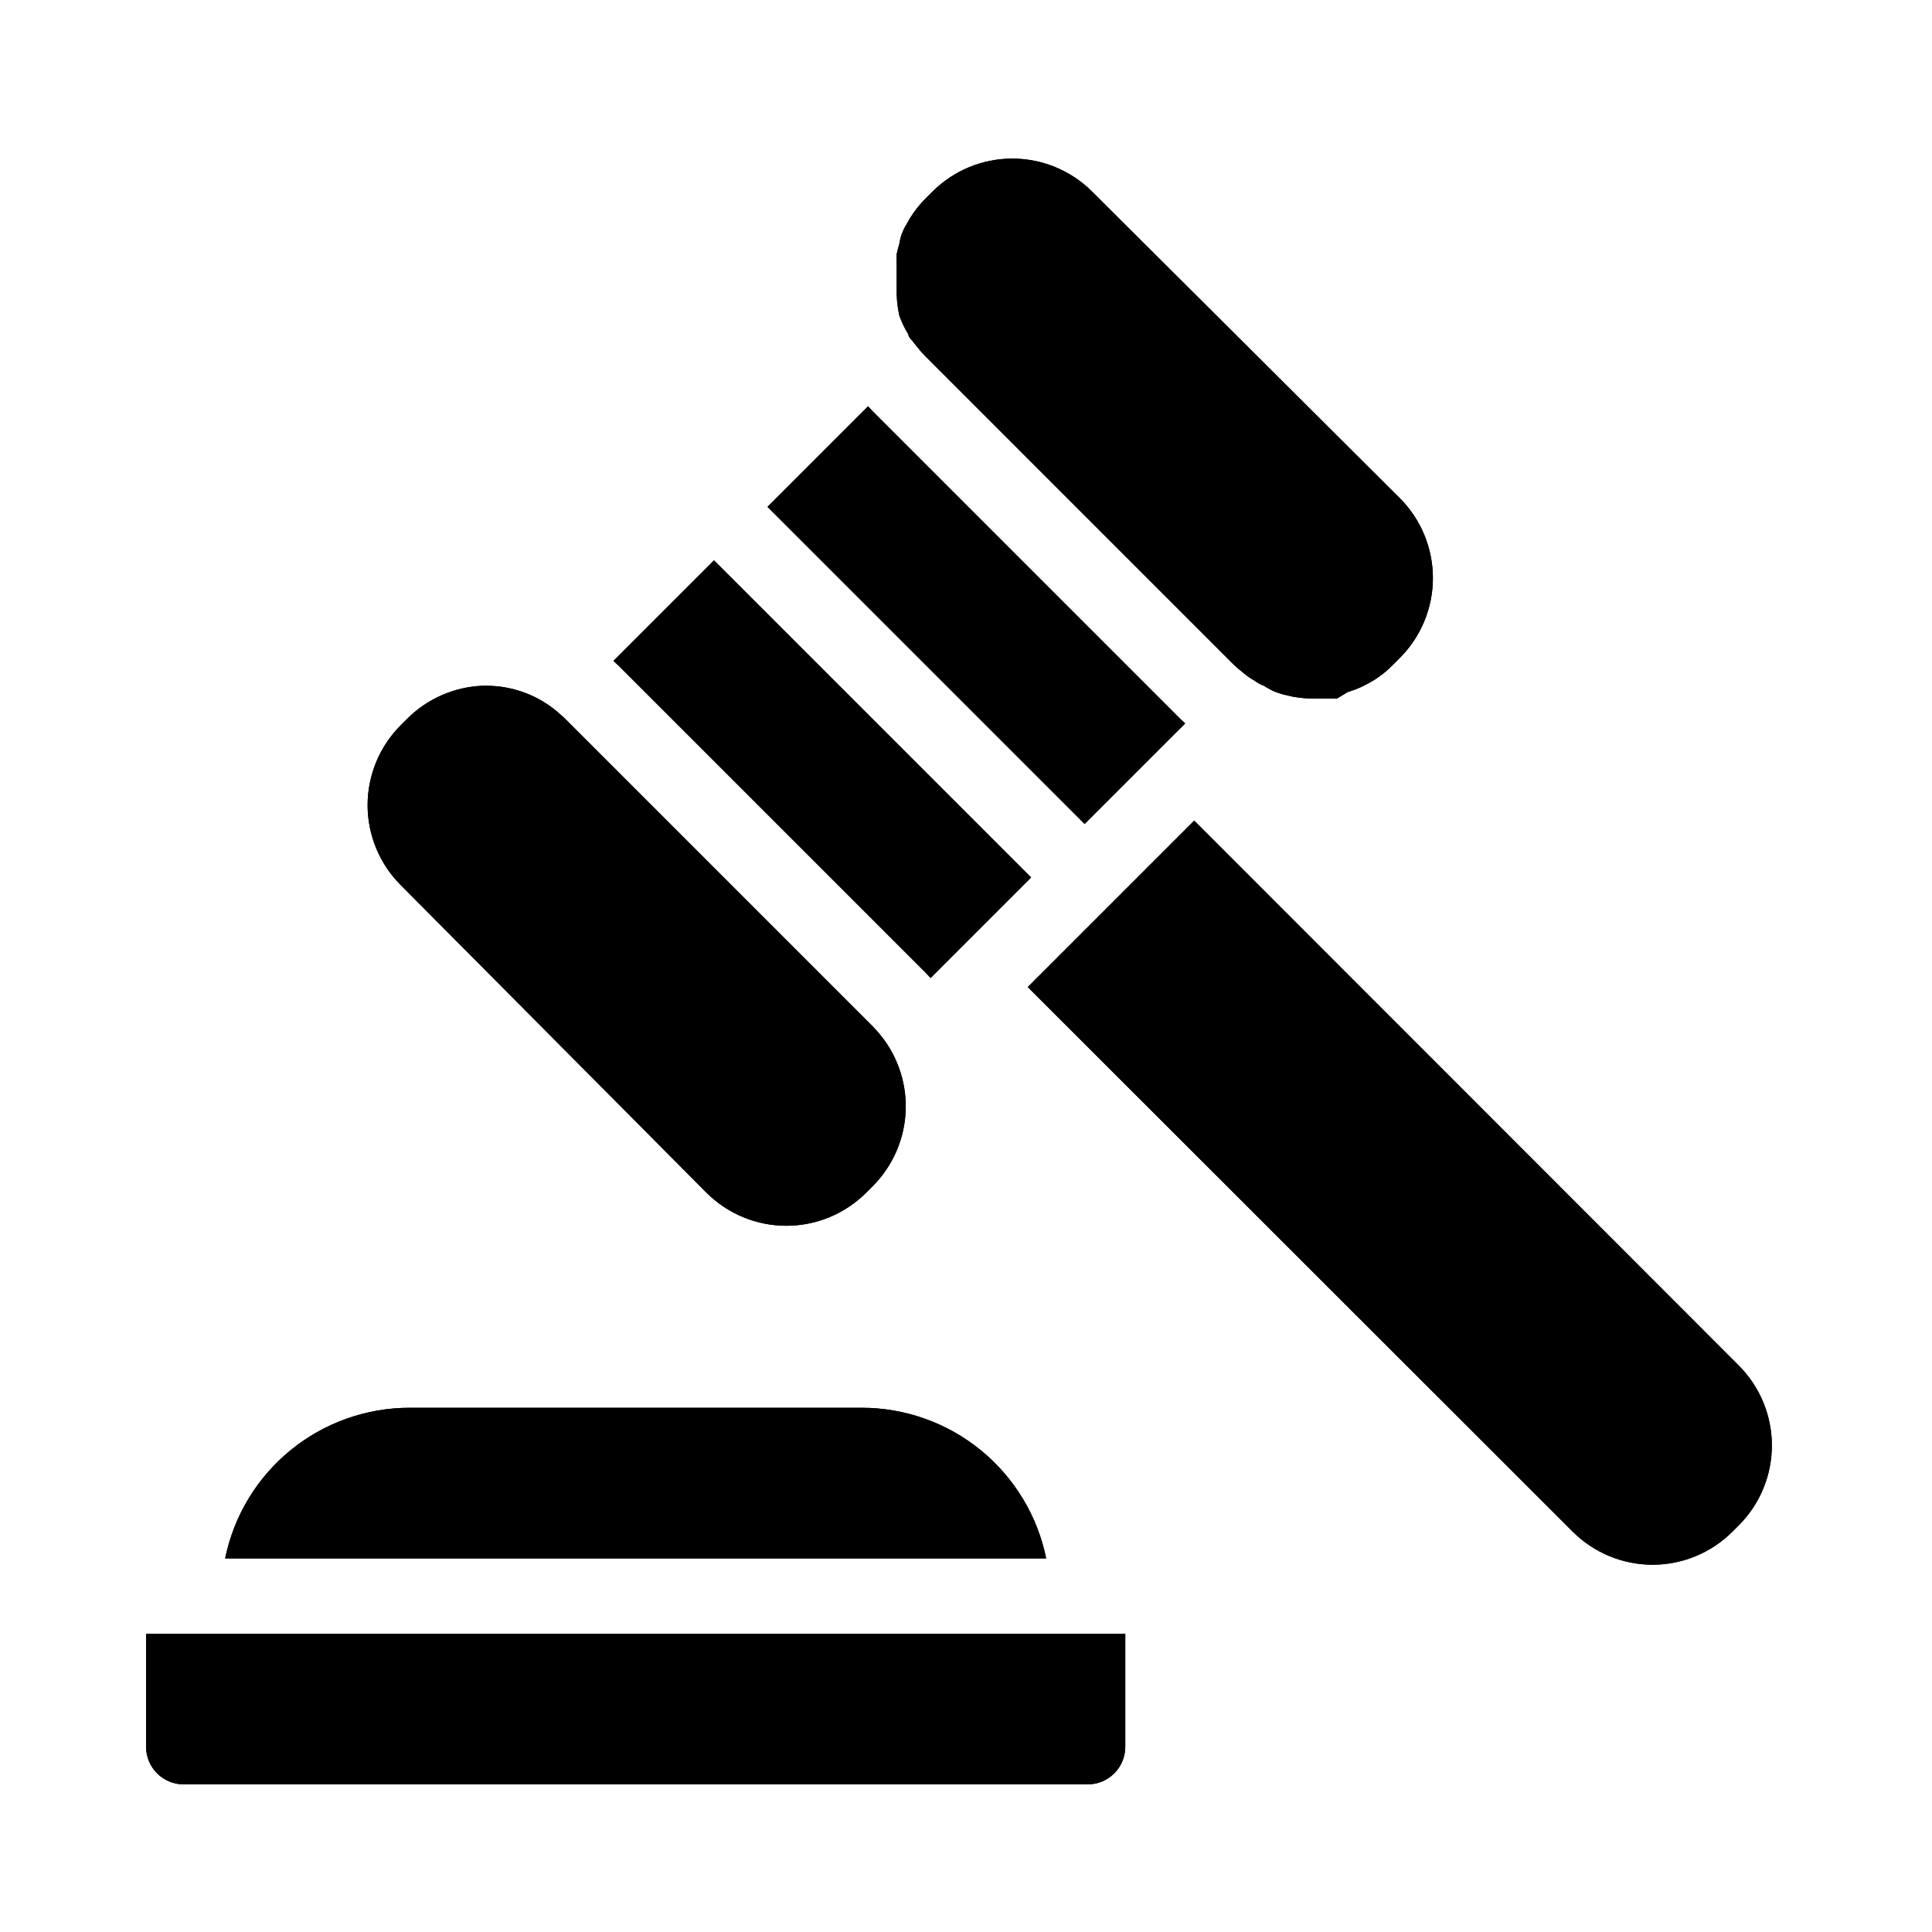 <svg version="1.0" preserveAspectRatio="xMidYMid meet" height="500" viewBox="0 0 375 375" zoomAndPan="magnify" width="500" xmlns:xlink="http://www.w3.org/1999/xlink" xmlns="http://www.w3.org/2000/svg"><defs><clipPath id="0e8edd06d6"><path clip-rule="nonzero" d="M 28.348 317 L 219 317 L 219 346.348 L 28.348 346.348 Z M 28.348 317"></path></clipPath><clipPath id="fd86655b49"><path clip-rule="nonzero" d="M 28.348 317 L 219 317 L 219 346.348 L 28.348 346.348 Z M 28.348 317"></path></clipPath></defs><path fill-rule="nonzero" fill-opacity="1" d="M 220.832 170.242 L 199.484 191.59 L 305.266 297.297 C 305.773 297.805 306.305 298.285 306.859 298.738 C 307.414 299.195 307.992 299.621 308.586 300.02 C 309.184 300.418 309.801 300.785 310.434 301.125 C 311.066 301.465 311.715 301.77 312.375 302.043 C 313.039 302.316 313.715 302.559 314.402 302.77 C 315.09 302.977 315.785 303.148 316.488 303.289 C 317.191 303.43 317.902 303.535 318.613 303.605 C 319.328 303.676 320.047 303.711 320.762 303.711 C 321.48 303.711 322.195 303.676 322.91 303.605 C 323.625 303.535 324.336 303.43 325.039 303.289 C 325.742 303.148 326.438 302.977 327.125 302.77 C 327.812 302.559 328.484 302.316 329.148 302.043 C 329.812 301.77 330.461 301.465 331.094 301.125 C 331.727 300.785 332.344 300.418 332.938 300.02 C 333.535 299.621 334.113 299.195 334.668 298.738 C 335.223 298.285 335.754 297.805 336.262 297.297 L 337.504 296.055 C 338.012 295.547 338.492 295.016 338.945 294.461 C 339.402 293.906 339.828 293.328 340.227 292.73 C 340.625 292.137 340.992 291.52 341.332 290.887 C 341.672 290.254 341.977 289.605 342.25 288.941 C 342.523 288.281 342.766 287.605 342.977 286.918 C 343.184 286.23 343.355 285.535 343.496 284.832 C 343.637 284.129 343.742 283.418 343.812 282.703 C 343.883 281.988 343.918 281.273 343.918 280.555 C 343.918 279.84 343.883 279.121 343.812 278.41 C 343.742 277.695 343.637 276.984 343.496 276.281 C 343.355 275.578 343.184 274.883 342.977 274.195 C 342.766 273.508 342.523 272.832 342.25 272.168 C 341.977 271.508 341.672 270.859 341.332 270.227 C 340.992 269.594 340.625 268.977 340.227 268.379 C 339.828 267.785 339.402 267.207 338.945 266.652 C 338.492 266.098 338.012 265.566 337.504 265.059 L 231.797 159.277 Z M 220.832 170.242" fill="#000000"></path><path fill-rule="nonzero" fill-opacity="1" d="M 179.746 188.883 L 180.625 189.836 L 189.176 181.281 L 200.141 170.316 L 189.762 159.934 L 138.59 108.762 L 119.07 128.281 L 120.02 129.16 Z M 179.746 188.883" fill="#000000"></path><path fill-rule="nonzero" fill-opacity="1" d="M 210.523 159.934 L 221.488 148.969 L 230.043 140.418 L 229.09 139.539 L 169.367 79.812 L 168.488 78.863 L 148.969 98.383 L 200.141 149.555 Z M 210.523 159.934" fill="#000000"></path><path fill-rule="nonzero" fill-opacity="1" d="M 137.129 231.504 C 137.637 232.012 138.168 232.492 138.723 232.945 C 139.277 233.402 139.852 233.828 140.449 234.227 C 141.047 234.625 141.66 234.992 142.293 235.332 C 142.926 235.672 143.574 235.977 144.238 236.25 C 144.902 236.523 145.578 236.766 146.266 236.977 C 146.949 237.184 147.645 237.355 148.352 237.496 C 149.055 237.637 149.762 237.742 150.477 237.812 C 151.191 237.883 151.906 237.918 152.625 237.918 C 153.344 237.918 154.059 237.883 154.773 237.812 C 155.488 237.742 156.195 237.637 156.898 237.496 C 157.605 237.355 158.301 237.184 158.988 236.977 C 159.672 236.766 160.348 236.523 161.012 236.25 C 161.676 235.977 162.324 235.672 162.957 235.332 C 163.59 234.992 164.203 234.625 164.801 234.227 C 165.398 233.828 165.973 233.402 166.527 232.945 C 167.082 232.492 167.617 232.012 168.125 231.504 L 169.367 230.262 C 170.355 229.273 171.242 228.203 172.023 227.047 C 172.809 225.891 173.477 224.672 174.027 223.387 C 174.578 222.105 175.004 220.781 175.301 219.418 C 175.598 218.051 175.766 216.672 175.801 215.273 C 175.867 212.492 175.422 209.793 174.461 207.18 C 173.504 204.566 172.098 202.219 170.242 200.141 L 169.367 199.191 L 109.641 139.465 L 108.762 138.664 C 106.762 136.848 104.5 135.461 101.977 134.504 C 99.453 133.543 96.844 133.078 94.141 133.105 L 93.629 133.105 C 90.875 133.223 88.238 133.836 85.715 134.945 C 83.191 136.055 80.957 137.586 79.012 139.539 L 77.766 140.781 C 77.262 141.289 76.777 141.82 76.324 142.375 C 75.867 142.934 75.441 143.508 75.043 144.105 C 74.645 144.703 74.277 145.316 73.938 145.949 C 73.602 146.582 73.293 147.23 73.02 147.895 C 72.746 148.559 72.504 149.23 72.297 149.918 C 72.09 150.605 71.914 151.301 71.773 152.004 C 71.633 152.711 71.527 153.418 71.457 154.133 C 71.387 154.848 71.352 155.562 71.352 156.281 C 71.352 156.996 71.387 157.715 71.457 158.43 C 71.527 159.141 71.633 159.852 71.773 160.555 C 71.914 161.258 72.09 161.953 72.297 162.641 C 72.504 163.328 72.746 164.004 73.02 164.668 C 73.293 165.328 73.602 165.977 73.938 166.609 C 74.277 167.242 74.645 167.859 75.043 168.457 C 75.441 169.055 75.867 169.629 76.324 170.184 C 76.777 170.738 77.262 171.27 77.766 171.777 Z M 137.129 231.504" fill="#000000"></path><path fill-rule="nonzero" fill-opacity="1" d="M 167.246 273.246 L 79.523 273.246 C 78.477 273.246 77.438 273.289 76.398 273.379 C 75.355 273.469 74.324 273.602 73.293 273.777 C 72.266 273.957 71.246 274.18 70.238 274.441 C 69.227 274.707 68.23 275.016 67.25 275.367 C 66.266 275.715 65.301 276.105 64.352 276.539 C 63.398 276.973 62.473 277.445 61.562 277.957 C 60.652 278.473 59.766 279.02 58.906 279.609 C 58.043 280.199 57.207 280.824 56.398 281.48 C 55.59 282.141 54.812 282.836 54.062 283.562 C 53.316 284.289 52.598 285.047 51.914 285.836 C 51.23 286.621 50.582 287.438 49.965 288.281 C 49.352 289.125 48.773 289.992 48.234 290.887 C 47.695 291.781 47.195 292.695 46.73 293.629 C 46.27 294.566 45.852 295.52 45.469 296.492 C 45.09 297.465 44.754 298.449 44.457 299.453 C 44.16 300.453 43.91 301.465 43.699 302.488 L 203.066 302.488 C 202.859 301.465 202.605 300.453 202.309 299.453 C 202.016 298.449 201.676 297.465 201.297 296.492 C 200.918 295.52 200.496 294.566 200.035 293.629 C 199.574 292.695 199.074 291.781 198.531 290.887 C 197.992 289.992 197.414 289.125 196.801 288.281 C 196.188 287.438 195.539 286.621 194.855 285.836 C 194.168 285.047 193.453 284.289 192.703 283.562 C 191.953 282.836 191.176 282.141 190.367 281.48 C 189.559 280.824 188.723 280.199 187.863 279.609 C 187 279.02 186.113 278.473 185.207 277.957 C 184.297 277.445 183.367 276.973 182.418 276.539 C 181.469 276.105 180.5 275.715 179.52 275.363 C 178.535 275.016 177.539 274.707 176.531 274.441 C 175.52 274.18 174.5 273.957 173.473 273.777 C 172.445 273.602 171.41 273.469 170.371 273.379 C 169.332 273.289 168.289 273.246 167.246 273.246 Z M 167.246 273.246" fill="#000000"></path><g clip-path="url(#0e8edd06d6)"><path fill-rule="nonzero" fill-opacity="1" d="M 35.66 346.348 L 211.109 346.348 C 211.586 346.348 212.062 346.301 212.535 346.207 C 213.004 346.113 213.461 345.977 213.906 345.793 C 214.348 345.609 214.77 345.383 215.168 345.117 C 215.57 344.852 215.938 344.547 216.277 344.207 C 216.617 343.867 216.918 343.5 217.188 343.102 C 217.453 342.703 217.68 342.281 217.863 341.836 C 218.047 341.395 218.184 340.938 218.277 340.465 C 218.371 339.996 218.418 339.52 218.418 339.039 L 218.418 317.109 L 28.348 317.109 L 28.348 339.039 C 28.348 339.52 28.395 339.996 28.488 340.465 C 28.582 340.938 28.723 341.395 28.906 341.836 C 29.09 342.281 29.316 342.699 29.582 343.102 C 29.848 343.5 30.152 343.867 30.492 344.207 C 30.828 344.547 31.199 344.852 31.598 345.117 C 31.996 345.383 32.418 345.609 32.863 345.793 C 33.305 345.977 33.762 346.113 34.234 346.207 C 34.703 346.301 35.18 346.348 35.66 346.348 Z M 35.66 346.348" fill="#000000"></path></g><path fill-rule="nonzero" fill-opacity="1" d="M 174.555 61.246 C 175.008 62.527 175.594 63.746 176.312 64.902 C 176.312 65.484 177.043 65.996 177.406 66.582 L 178.723 68.191 L 179.602 69.141 L 239.324 128.867 L 240.277 129.742 L 241.883 131.059 C 242.418 131.469 242.977 131.832 243.566 132.156 C 244.102 132.562 244.688 132.879 245.32 133.105 C 246.062 133.59 246.844 134.008 247.66 134.348 L 249.047 134.789 L 250.949 135.227 C 252.254 135.457 253.57 135.578 254.898 135.594 L 259.504 135.594 L 261.551 134.348 L 263.23 133.766 L 264.254 133.324 C 265.129 132.906 265.984 132.445 266.812 131.938 C 268.148 131.078 269.367 130.082 270.469 128.941 L 271.711 127.695 C 272.219 127.188 272.699 126.656 273.152 126.102 C 273.609 125.547 274.035 124.973 274.434 124.375 C 274.832 123.777 275.199 123.164 275.539 122.531 C 275.879 121.898 276.184 121.25 276.457 120.586 C 276.73 119.922 276.973 119.246 277.18 118.559 C 277.391 117.875 277.562 117.18 277.703 116.473 C 277.844 115.77 277.949 115.062 278.02 114.348 C 278.09 113.633 278.125 112.918 278.125 112.199 C 278.125 111.48 278.09 110.766 278.02 110.051 C 277.949 109.336 277.844 108.629 277.703 107.922 C 277.562 107.219 277.391 106.523 277.18 105.836 C 276.973 105.152 276.73 104.477 276.457 103.812 C 276.184 103.148 275.879 102.5 275.539 101.867 C 275.199 101.234 274.832 100.621 274.434 100.023 C 274.035 99.426 273.609 98.852 273.152 98.297 C 272.699 97.742 272.219 97.207 271.711 96.699 L 211.984 37.195 C 211.477 36.688 210.945 36.207 210.391 35.75 C 209.836 35.297 209.262 34.871 208.664 34.473 C 208.066 34.074 207.449 33.703 206.816 33.367 C 206.184 33.027 205.535 32.723 204.875 32.449 C 204.211 32.172 203.535 31.934 202.848 31.723 C 202.16 31.516 201.465 31.34 200.762 31.203 C 200.059 31.062 199.348 30.957 198.637 30.887 C 197.922 30.816 197.203 30.781 196.488 30.781 C 195.77 30.781 195.055 30.816 194.34 30.887 C 193.625 30.957 192.914 31.062 192.211 31.203 C 191.508 31.34 190.812 31.516 190.125 31.723 C 189.438 31.934 188.766 32.172 188.102 32.449 C 187.438 32.723 186.789 33.027 186.156 33.367 C 185.523 33.703 184.91 34.074 184.312 34.473 C 183.715 34.871 183.137 35.297 182.582 35.75 C 182.027 36.207 181.496 36.688 180.988 37.195 L 179.746 38.438 C 178.219 39.949 176.953 41.656 175.945 43.555 C 175.723 43.906 175.527 44.27 175.359 44.652 L 174.922 45.676 C 174.77 46.227 174.645 46.789 174.555 47.355 C 174.352 48.004 174.18 48.664 174.043 49.328 C 174.008 50.012 174.008 50.695 174.043 51.375 C 174.043 51.887 174.043 52.398 174.043 52.91 L 174.043 53.422 C 174.043 54.156 174.043 54.957 174.043 55.691 C 173.984 57.562 174.156 59.414 174.555 61.246 Z M 174.555 61.246" fill="#000000"></path><path fill-rule="nonzero" fill-opacity="1" d="M 220.832 170.242 L 199.484 191.59 L 305.266 297.297 C 305.773 297.805 306.305 298.285 306.859 298.738 C 307.414 299.195 307.992 299.621 308.586 300.02 C 309.184 300.418 309.801 300.785 310.434 301.125 C 311.066 301.465 311.715 301.77 312.375 302.043 C 313.039 302.316 313.715 302.559 314.402 302.77 C 315.09 302.977 315.785 303.148 316.488 303.289 C 317.191 303.43 317.902 303.535 318.613 303.605 C 319.328 303.676 320.047 303.711 320.762 303.711 C 321.48 303.711 322.195 303.676 322.91 303.605 C 323.625 303.535 324.336 303.43 325.039 303.289 C 325.742 303.148 326.438 302.977 327.125 302.77 C 327.812 302.559 328.484 302.316 329.148 302.043 C 329.812 301.77 330.461 301.465 331.094 301.125 C 331.727 300.785 332.344 300.418 332.938 300.02 C 333.535 299.621 334.113 299.195 334.668 298.738 C 335.223 298.285 335.754 297.805 336.262 297.297 L 337.504 296.055 C 338.012 295.547 338.492 295.016 338.945 294.461 C 339.402 293.906 339.828 293.328 340.227 292.73 C 340.625 292.137 340.992 291.52 341.332 290.887 C 341.672 290.254 341.977 289.605 342.25 288.941 C 342.523 288.281 342.766 287.605 342.977 286.918 C 343.184 286.23 343.355 285.535 343.496 284.832 C 343.637 284.129 343.742 283.418 343.812 282.703 C 343.883 281.988 343.918 281.273 343.918 280.555 C 343.918 279.84 343.883 279.121 343.812 278.41 C 343.742 277.695 343.637 276.984 343.496 276.281 C 343.355 275.578 343.184 274.883 342.977 274.195 C 342.766 273.508 342.523 272.832 342.25 272.168 C 341.977 271.508 341.672 270.859 341.332 270.227 C 340.992 269.594 340.625 268.977 340.227 268.379 C 339.828 267.785 339.402 267.207 338.945 266.652 C 338.492 266.098 338.012 265.566 337.504 265.059 L 231.797 159.277 Z M 220.832 170.242" fill="#000000"></path><path fill-rule="nonzero" fill-opacity="1" d="M 179.746 188.883 L 180.625 189.836 L 189.176 181.281 L 200.141 170.316 L 189.762 159.934 L 138.59 108.762 L 119.07 128.281 L 120.02 129.16 Z M 179.746 188.883" fill="#000000"></path><path fill-rule="nonzero" fill-opacity="1" d="M 210.523 159.934 L 221.488 148.969 L 230.043 140.418 L 229.09 139.539 L 169.367 79.812 L 168.488 78.863 L 148.969 98.383 L 200.141 149.555 Z M 210.523 159.934" fill="#000000"></path><path fill-rule="nonzero" fill-opacity="1" d="M 137.129 231.504 C 137.637 232.012 138.168 232.492 138.723 232.945 C 139.277 233.402 139.852 233.828 140.449 234.227 C 141.047 234.625 141.66 234.992 142.293 235.332 C 142.926 235.672 143.574 235.977 144.238 236.25 C 144.902 236.523 145.578 236.766 146.266 236.977 C 146.949 237.184 147.645 237.355 148.352 237.496 C 149.055 237.637 149.762 237.742 150.477 237.812 C 151.191 237.883 151.906 237.918 152.625 237.918 C 153.344 237.918 154.059 237.883 154.773 237.812 C 155.488 237.742 156.195 237.637 156.898 237.496 C 157.605 237.355 158.301 237.184 158.988 236.977 C 159.672 236.766 160.348 236.523 161.012 236.25 C 161.676 235.977 162.324 235.672 162.957 235.332 C 163.59 234.992 164.203 234.625 164.801 234.227 C 165.398 233.828 165.973 233.402 166.527 232.945 C 167.082 232.492 167.617 232.012 168.125 231.504 L 169.367 230.262 C 170.355 229.273 171.242 228.203 172.023 227.047 C 172.809 225.891 173.477 224.672 174.027 223.387 C 174.578 222.105 175.004 220.781 175.301 219.418 C 175.598 218.051 175.766 216.672 175.801 215.273 C 175.867 212.492 175.422 209.793 174.461 207.18 C 173.504 204.566 172.098 202.219 170.242 200.141 L 169.367 199.191 L 109.641 139.465 L 108.762 138.664 C 106.762 136.848 104.5 135.461 101.977 134.504 C 99.453 133.543 96.844 133.078 94.141 133.105 L 93.629 133.105 C 90.875 133.223 88.238 133.836 85.715 134.945 C 83.191 136.055 80.957 137.586 79.012 139.539 L 77.766 140.781 C 77.262 141.289 76.777 141.82 76.324 142.375 C 75.867 142.934 75.441 143.508 75.043 144.105 C 74.645 144.703 74.277 145.316 73.938 145.949 C 73.602 146.582 73.293 147.23 73.02 147.895 C 72.746 148.559 72.504 149.23 72.297 149.918 C 72.09 150.605 71.914 151.301 71.773 152.004 C 71.633 152.711 71.527 153.418 71.457 154.133 C 71.387 154.848 71.352 155.562 71.352 156.281 C 71.352 156.996 71.387 157.715 71.457 158.43 C 71.527 159.141 71.633 159.852 71.773 160.555 C 71.914 161.258 72.09 161.953 72.297 162.641 C 72.504 163.328 72.746 164.004 73.02 164.668 C 73.293 165.328 73.602 165.977 73.938 166.609 C 74.277 167.242 74.645 167.859 75.043 168.457 C 75.441 169.055 75.867 169.629 76.324 170.184 C 76.777 170.738 77.262 171.27 77.766 171.777 Z M 137.129 231.504" fill="#000000"></path><path fill-rule="nonzero" fill-opacity="1" d="M 167.246 273.246 L 79.523 273.246 C 78.477 273.246 77.438 273.289 76.398 273.379 C 75.355 273.469 74.324 273.602 73.293 273.777 C 72.266 273.957 71.246 274.18 70.238 274.441 C 69.227 274.707 68.23 275.016 67.25 275.367 C 66.266 275.715 65.301 276.105 64.352 276.539 C 63.398 276.973 62.473 277.445 61.562 277.957 C 60.652 278.473 59.766 279.02 58.906 279.609 C 58.043 280.199 57.207 280.824 56.398 281.48 C 55.59 282.141 54.812 282.836 54.062 283.562 C 53.316 284.289 52.598 285.047 51.914 285.836 C 51.23 286.621 50.582 287.438 49.965 288.281 C 49.352 289.125 48.773 289.992 48.234 290.887 C 47.695 291.781 47.195 292.695 46.73 293.629 C 46.27 294.566 45.852 295.52 45.469 296.492 C 45.09 297.465 44.754 298.449 44.457 299.453 C 44.16 300.453 43.91 301.465 43.699 302.488 L 203.066 302.488 C 202.859 301.465 202.605 300.453 202.309 299.453 C 202.016 298.449 201.676 297.465 201.297 296.492 C 200.918 295.52 200.496 294.566 200.035 293.629 C 199.574 292.695 199.074 291.781 198.531 290.887 C 197.992 289.992 197.414 289.125 196.801 288.281 C 196.188 287.438 195.539 286.621 194.855 285.836 C 194.168 285.047 193.453 284.289 192.703 283.562 C 191.953 282.836 191.176 282.141 190.367 281.48 C 189.559 280.824 188.723 280.199 187.863 279.609 C 187 279.02 186.113 278.473 185.207 277.957 C 184.297 277.445 183.367 276.973 182.418 276.539 C 181.469 276.105 180.5 275.715 179.52 275.363 C 178.535 275.016 177.539 274.707 176.531 274.441 C 175.52 274.18 174.5 273.957 173.473 273.777 C 172.445 273.602 171.41 273.469 170.371 273.379 C 169.332 273.289 168.289 273.246 167.246 273.246 Z M 167.246 273.246" fill="#000000"></path><g clip-path="url(#fd86655b49)"><path fill-rule="nonzero" fill-opacity="1" d="M 35.66 346.348 L 211.109 346.348 C 211.586 346.348 212.062 346.301 212.535 346.207 C 213.004 346.113 213.461 345.977 213.906 345.793 C 214.348 345.609 214.77 345.383 215.168 345.117 C 215.57 344.852 215.938 344.547 216.277 344.207 C 216.617 343.867 216.918 343.5 217.188 343.102 C 217.453 342.703 217.68 342.281 217.863 341.836 C 218.047 341.395 218.184 340.938 218.277 340.465 C 218.371 339.996 218.418 339.52 218.418 339.039 L 218.418 317.109 L 28.348 317.109 L 28.348 339.039 C 28.348 339.52 28.395 339.996 28.488 340.465 C 28.582 340.938 28.723 341.395 28.906 341.836 C 29.09 342.281 29.316 342.699 29.582 343.102 C 29.848 343.5 30.152 343.867 30.492 344.207 C 30.828 344.547 31.199 344.852 31.598 345.117 C 31.996 345.383 32.418 345.609 32.863 345.793 C 33.305 345.977 33.762 346.113 34.234 346.207 C 34.703 346.301 35.18 346.348 35.66 346.348 Z M 35.66 346.348" fill="#000000"></path></g><path fill-rule="nonzero" fill-opacity="1" d="M 174.555 61.246 C 175.008 62.527 175.594 63.746 176.312 64.902 C 176.312 65.484 177.043 65.996 177.406 66.582 L 178.723 68.191 L 179.602 69.141 L 239.324 128.867 L 240.277 129.742 L 241.883 131.059 C 242.418 131.469 242.977 131.832 243.566 132.156 C 244.102 132.562 244.688 132.879 245.32 133.105 C 246.062 133.59 246.844 134.008 247.66 134.348 L 249.047 134.789 L 250.949 135.227 C 252.254 135.457 253.57 135.578 254.898 135.594 L 259.504 135.594 L 261.551 134.348 L 263.23 133.766 L 264.254 133.324 C 265.129 132.906 265.984 132.445 266.812 131.938 C 268.148 131.078 269.367 130.082 270.469 128.941 L 271.711 127.695 C 272.219 127.188 272.699 126.656 273.152 126.102 C 273.609 125.547 274.035 124.973 274.434 124.375 C 274.832 123.777 275.199 123.164 275.539 122.531 C 275.879 121.898 276.184 121.25 276.457 120.586 C 276.73 119.922 276.973 119.246 277.18 118.559 C 277.391 117.875 277.562 117.18 277.703 116.473 C 277.844 115.77 277.949 115.062 278.02 114.348 C 278.09 113.633 278.125 112.918 278.125 112.199 C 278.125 111.48 278.09 110.766 278.02 110.051 C 277.949 109.336 277.844 108.629 277.703 107.922 C 277.562 107.219 277.391 106.523 277.18 105.836 C 276.973 105.152 276.73 104.477 276.457 103.812 C 276.184 103.148 275.879 102.5 275.539 101.867 C 275.199 101.234 274.832 100.621 274.434 100.023 C 274.035 99.426 273.609 98.852 273.152 98.297 C 272.699 97.742 272.219 97.207 271.711 96.699 L 211.984 37.195 C 211.477 36.688 210.945 36.207 210.391 35.75 C 209.836 35.297 209.262 34.871 208.664 34.473 C 208.066 34.074 207.449 33.703 206.816 33.367 C 206.184 33.027 205.535 32.723 204.875 32.449 C 204.211 32.172 203.535 31.934 202.848 31.723 C 202.16 31.516 201.465 31.34 200.762 31.203 C 200.059 31.062 199.348 30.957 198.637 30.887 C 197.922 30.816 197.203 30.781 196.488 30.781 C 195.77 30.781 195.055 30.816 194.34 30.887 C 193.625 30.957 192.914 31.062 192.211 31.203 C 191.508 31.34 190.812 31.516 190.125 31.723 C 189.438 31.934 188.766 32.172 188.102 32.449 C 187.438 32.723 186.789 33.027 186.156 33.367 C 185.523 33.703 184.91 34.074 184.312 34.473 C 183.715 34.871 183.137 35.297 182.582 35.75 C 182.027 36.207 181.496 36.688 180.988 37.195 L 179.746 38.438 C 178.219 39.949 176.953 41.656 175.945 43.555 C 175.723 43.906 175.527 44.27 175.359 44.652 L 174.922 45.676 C 174.77 46.227 174.645 46.789 174.555 47.355 C 174.352 48.004 174.18 48.664 174.043 49.328 C 174.008 50.012 174.008 50.695 174.043 51.375 C 174.043 51.887 174.043 52.398 174.043 52.91 L 174.043 53.422 C 174.043 54.156 174.043 54.957 174.043 55.691 C 173.984 57.562 174.156 59.414 174.555 61.246 Z M 174.555 61.246" fill="#000000"></path></svg>